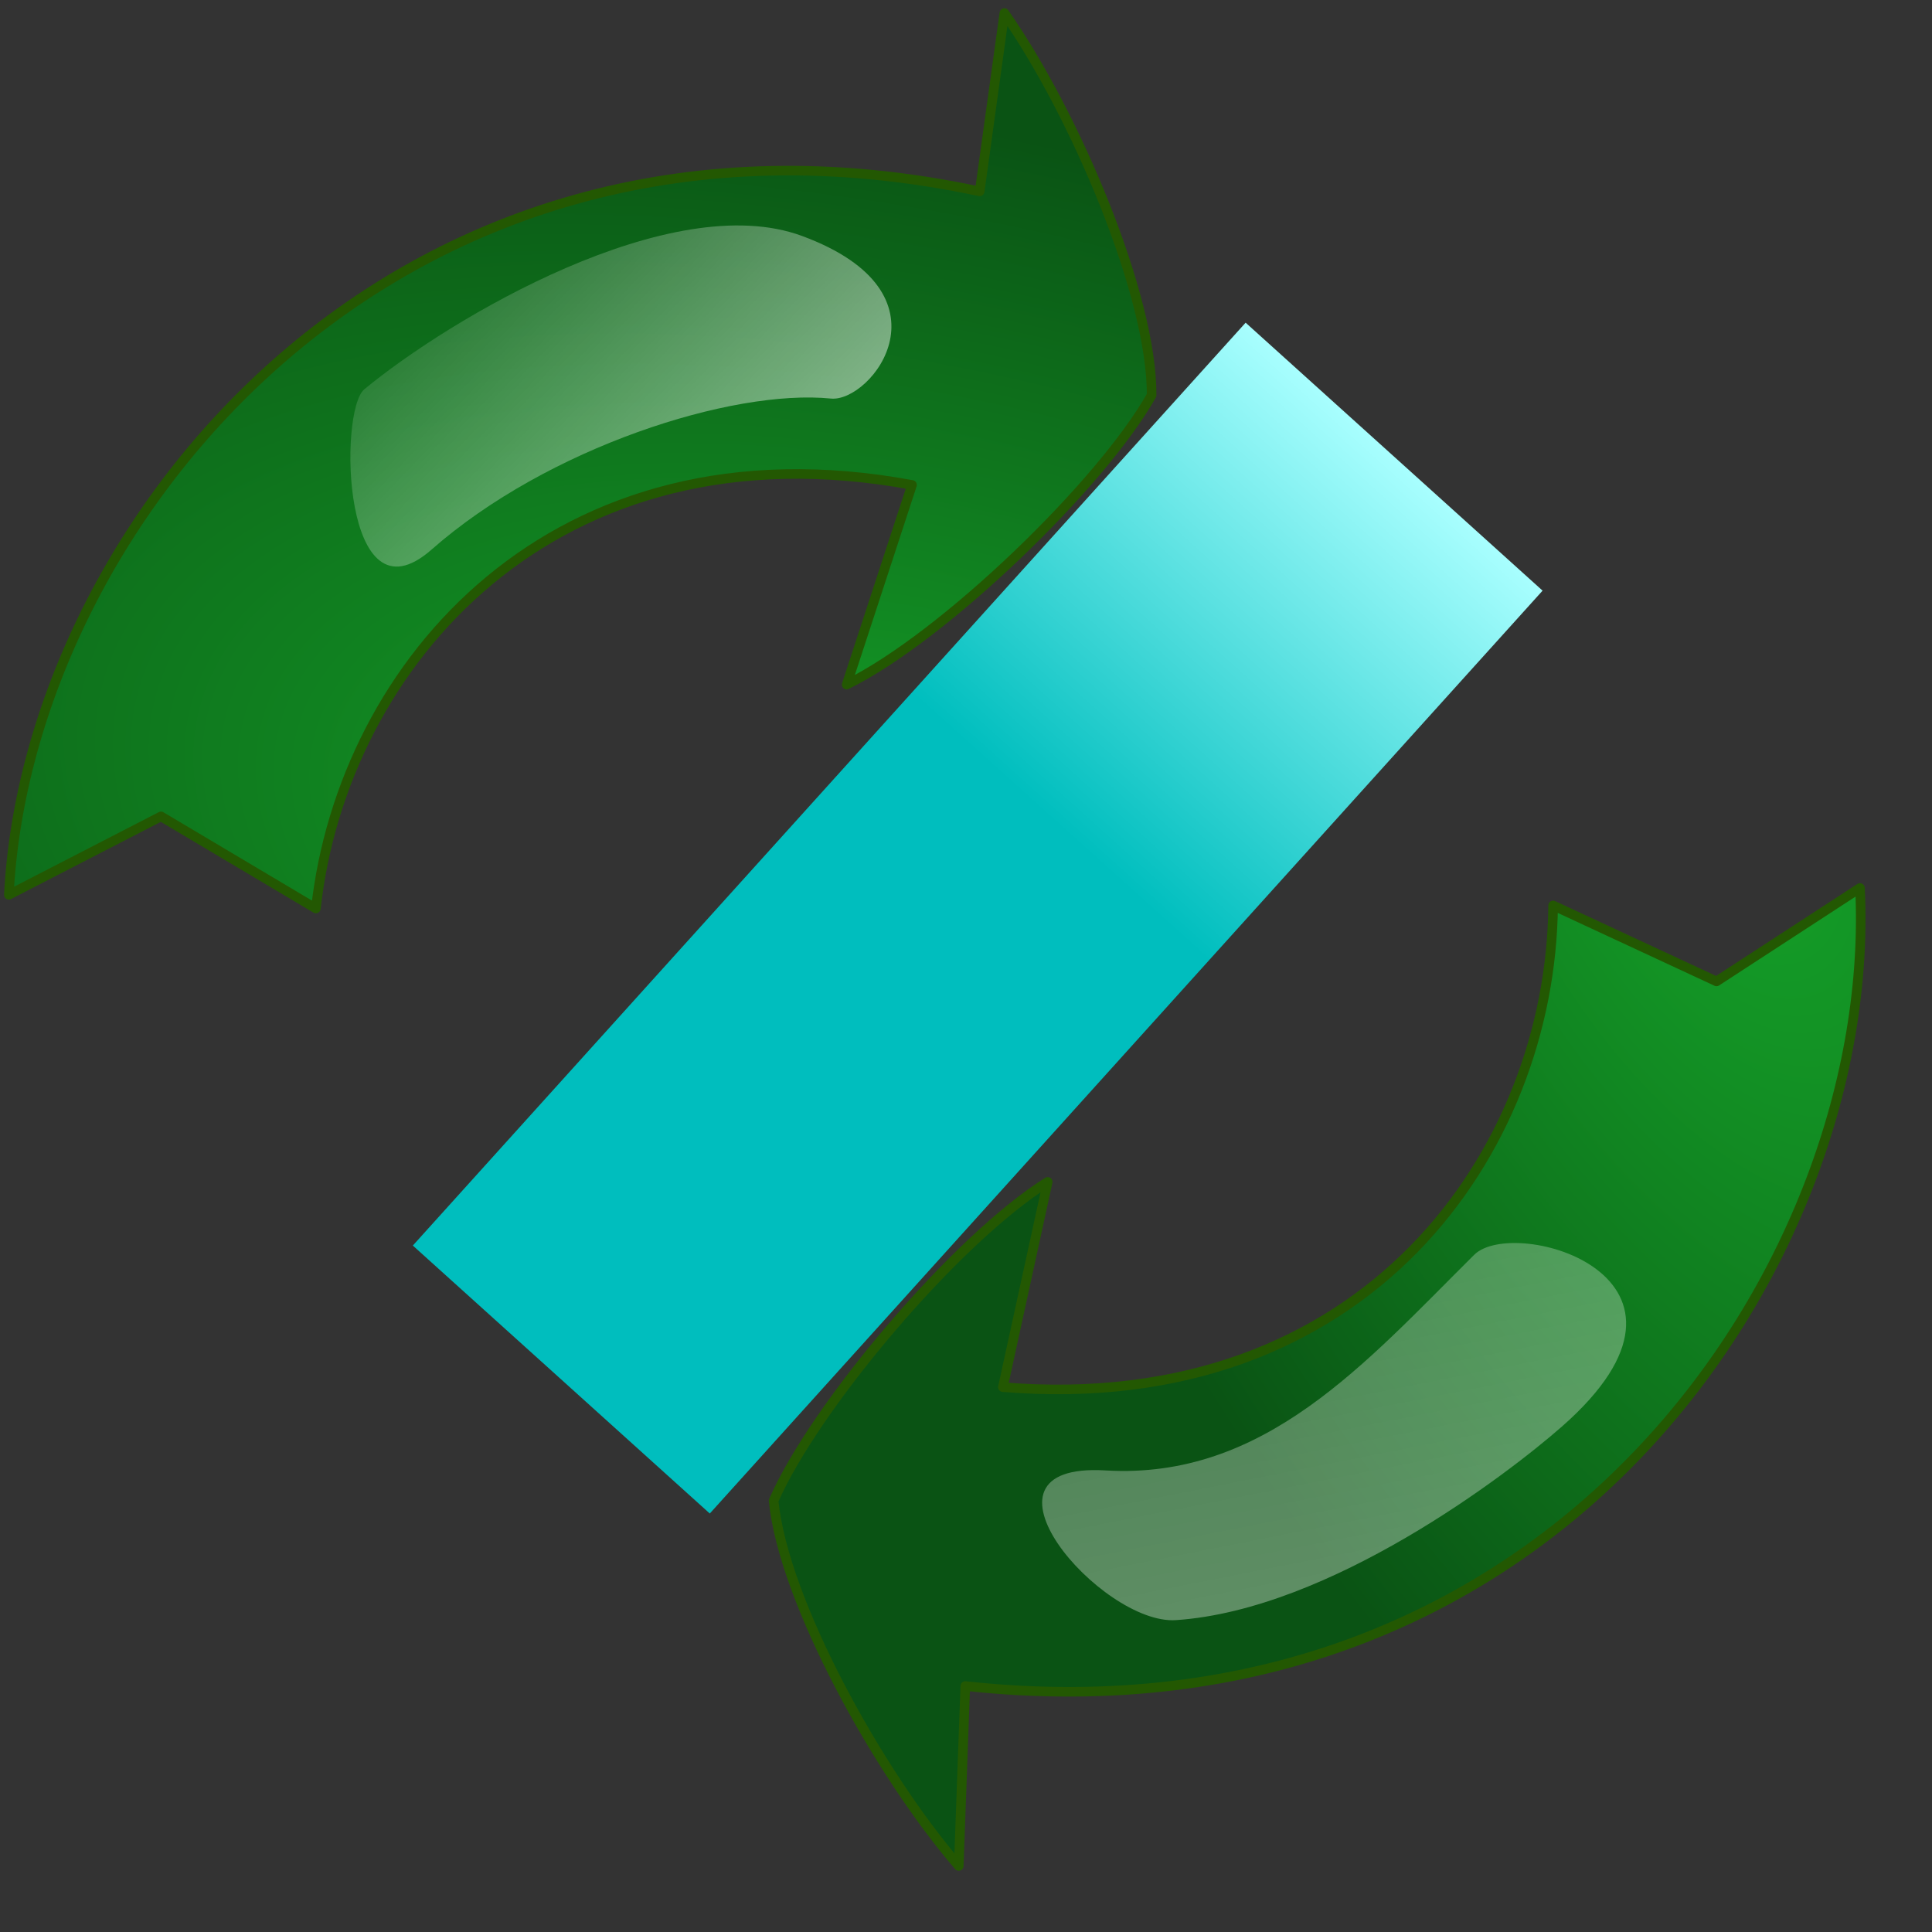 <?xml version="1.0"?><svg width="755.906" height="755.906" xmlns="http://www.w3.org/2000/svg" xmlns:xlink="http://www.w3.org/1999/xlink">
 <rect width="100%" height="100%" fill="#333333" stroke="none"/>
 <defs>
  <linearGradient id="linearGradient4224">
   <stop stop-color="#ffffff" stop-opacity="0.565" id="stop4225" offset="0"/>
   <stop stop-color="#ffffff" stop-opacity="0" id="stop4226" offset="1"/>
  </linearGradient>
  <linearGradient id="linearGradient3071">
   <stop stop-color="#ff0000" id="stop3072" offset="0"/>
   <stop stop-color="#ffffff" id="stop3073" offset="1"/>
  </linearGradient>
  <linearGradient id="linearGradient1818">
   <stop stop-color="#787878" id="stop1819" offset="0"/>
   <stop stop-color="#e5e5e5" id="stop1820" offset="1"/>
  </linearGradient>
  <linearGradient id="linearGradient22986">
   <stop stop-color="#15a329" id="stop22987" offset="0"/>
   <stop stop-color="#0a5314" id="stop22988" offset="1"/>
  </linearGradient>
  <radialGradient gradientUnits="userSpaceOnUse" r="407.43" fy="382.394" fx="276.82" cy="382.394" cx="276.82" gradientTransform="matrix(1.397,0,0,0.716,0,39.372)" id="radialGradient3598" xlink:href="#linearGradient22986"/>
  <radialGradient gradientUnits="userSpaceOnUse" r="407.43" fy="382.394" fx="276.82" cy="382.394" cx="276.82" gradientTransform="matrix(1.397,0,0,0.716,0,39.372)" id="radialGradient3599" xlink:href="#linearGradient22986"/>
  <radialGradient gradientUnits="userSpaceOnUse" r="407.43" fy="382.394" fx="276.82" cy="382.394" cx="276.82" gradientTransform="matrix(1.397,0,0,0.716,0,39.372)" id="radialGradient3600" xlink:href="#linearGradient22986"/>
  <linearGradient y2="0.288" x2="-0.115" y1="0.765" x1="0.859" id="linearGradient4227" xlink:href="#linearGradient4224"/>
  <linearGradient y2="-0.068" x2="-0.071" y1="0.848" x1="1.075" id="linearGradient4229" xlink:href="#linearGradient4224"/>
  <linearGradient y2="-0.235" x2="-2.952" y1="0.939" x1="3.484" id="linearGradient4852" xlink:href="#linearGradient4224"/>
  <linearGradient spreadMethod="pad" id="svg_3">
   <stop offset="0" stop-color="#aaffff"/>
   <stop offset="1" stop-opacity="0.996" stop-color="#00bfbf"/>
  </linearGradient>
  <linearGradient y2="1" x2="0" y1="0" x1="0" spreadMethod="pad" id="svg_4">
   <stop offset="0" stop-color="#aaffff"/>
   <stop offset="0.402" stop-opacity="0.996" stop-color="#00bfbf"/>
   <stop offset="1" stop-opacity="0.996" stop-color="#00bfbf"/>
  </linearGradient>
 </defs>
 <g>
  <title>Layer 1</title>
  <g externalResourcesRequired="false" id="layer1">
   <path transform="rotate(12.858 239.99 187.132)" fill="url(#radialGradient3600)" fill-rule="evenodd" stroke="#235802" stroke-width="3.75" stroke-linejoin="round" stroke-miterlimit="4" id="path2341" d="m163.968,377.131c-10.967,-95.332 47.943,-207.561 190.519,-213.467l-7.55,81.853c32.902,-26.715 79.73,-98.555 91.131,-136.937c-8.555,-38.203 -53.73,-100.617 -89.444,-132.957l6.11,70.178c-232.18,3.375 -334.262,208.659 -309.081,352.838l51.215,-43.153l67.1,21.645z"/>
   <path transform="rotate(65.718 538.877 528.077)" fill="url(#radialGradient3599)" fill-rule="evenodd" stroke="#235802" stroke-width="3.75" stroke-linejoin="round" stroke-miterlimit="4" id="path2969" d="m408.725,393.898c87.132,40.204 152.362,148.882 83.268,273.737l-65.99,-49.012c5.711,41.996 42.724,119.351 69.579,149.048c37.08,12.558 113.883,6.426 160.078,-7.263l-63.121,-31.273c117.85,-200.076 -4.416,-394.018 -140.663,-447.481l10.228,66.186l-53.38,46.059z"/>
   <path transform="rotate(15.13 240.339 158.647)" fill="url(#linearGradient4227)" fill-rule="evenodd" stroke-width="0.25pt" id="path3602" d="m144.275,178.055c-7.626,10.763 16.11,92.4 41.758,53.689c33.416,-50.436 97.097,-91.477 135.416,-97.834c15.753,-2.613 37.016,-52.614 -27.441,-58.462c-54.529,-4.947 -124.537,67.044 -149.733,102.606z"/>
   <path transform="rotate(74.36 524.488 561.339)" fill="url(#linearGradient4852)" fill-rule="evenodd" stroke-width="0.25pt" id="path4851" d="m513.154,653.655c-18.659,54.103 57.869,17.832 63.831,-10.738c12.359,-59.225 -19.891,-140.192 -32.214,-165.84c-38.423,-79.973 -84.729,-4.38 -73.972,14.914c29.188,52.353 62.697,102.681 42.355,161.664z"/>
   <rect transform="rotate(42.063 382.534 359.212)" id="svg_2" height="486.361" width="156.496" y="116.032" x="304.286" stroke-dasharray="null" stroke-width="0.25pt" fill="url(#svg_4)"/>
  </g>
 </g>
</svg>